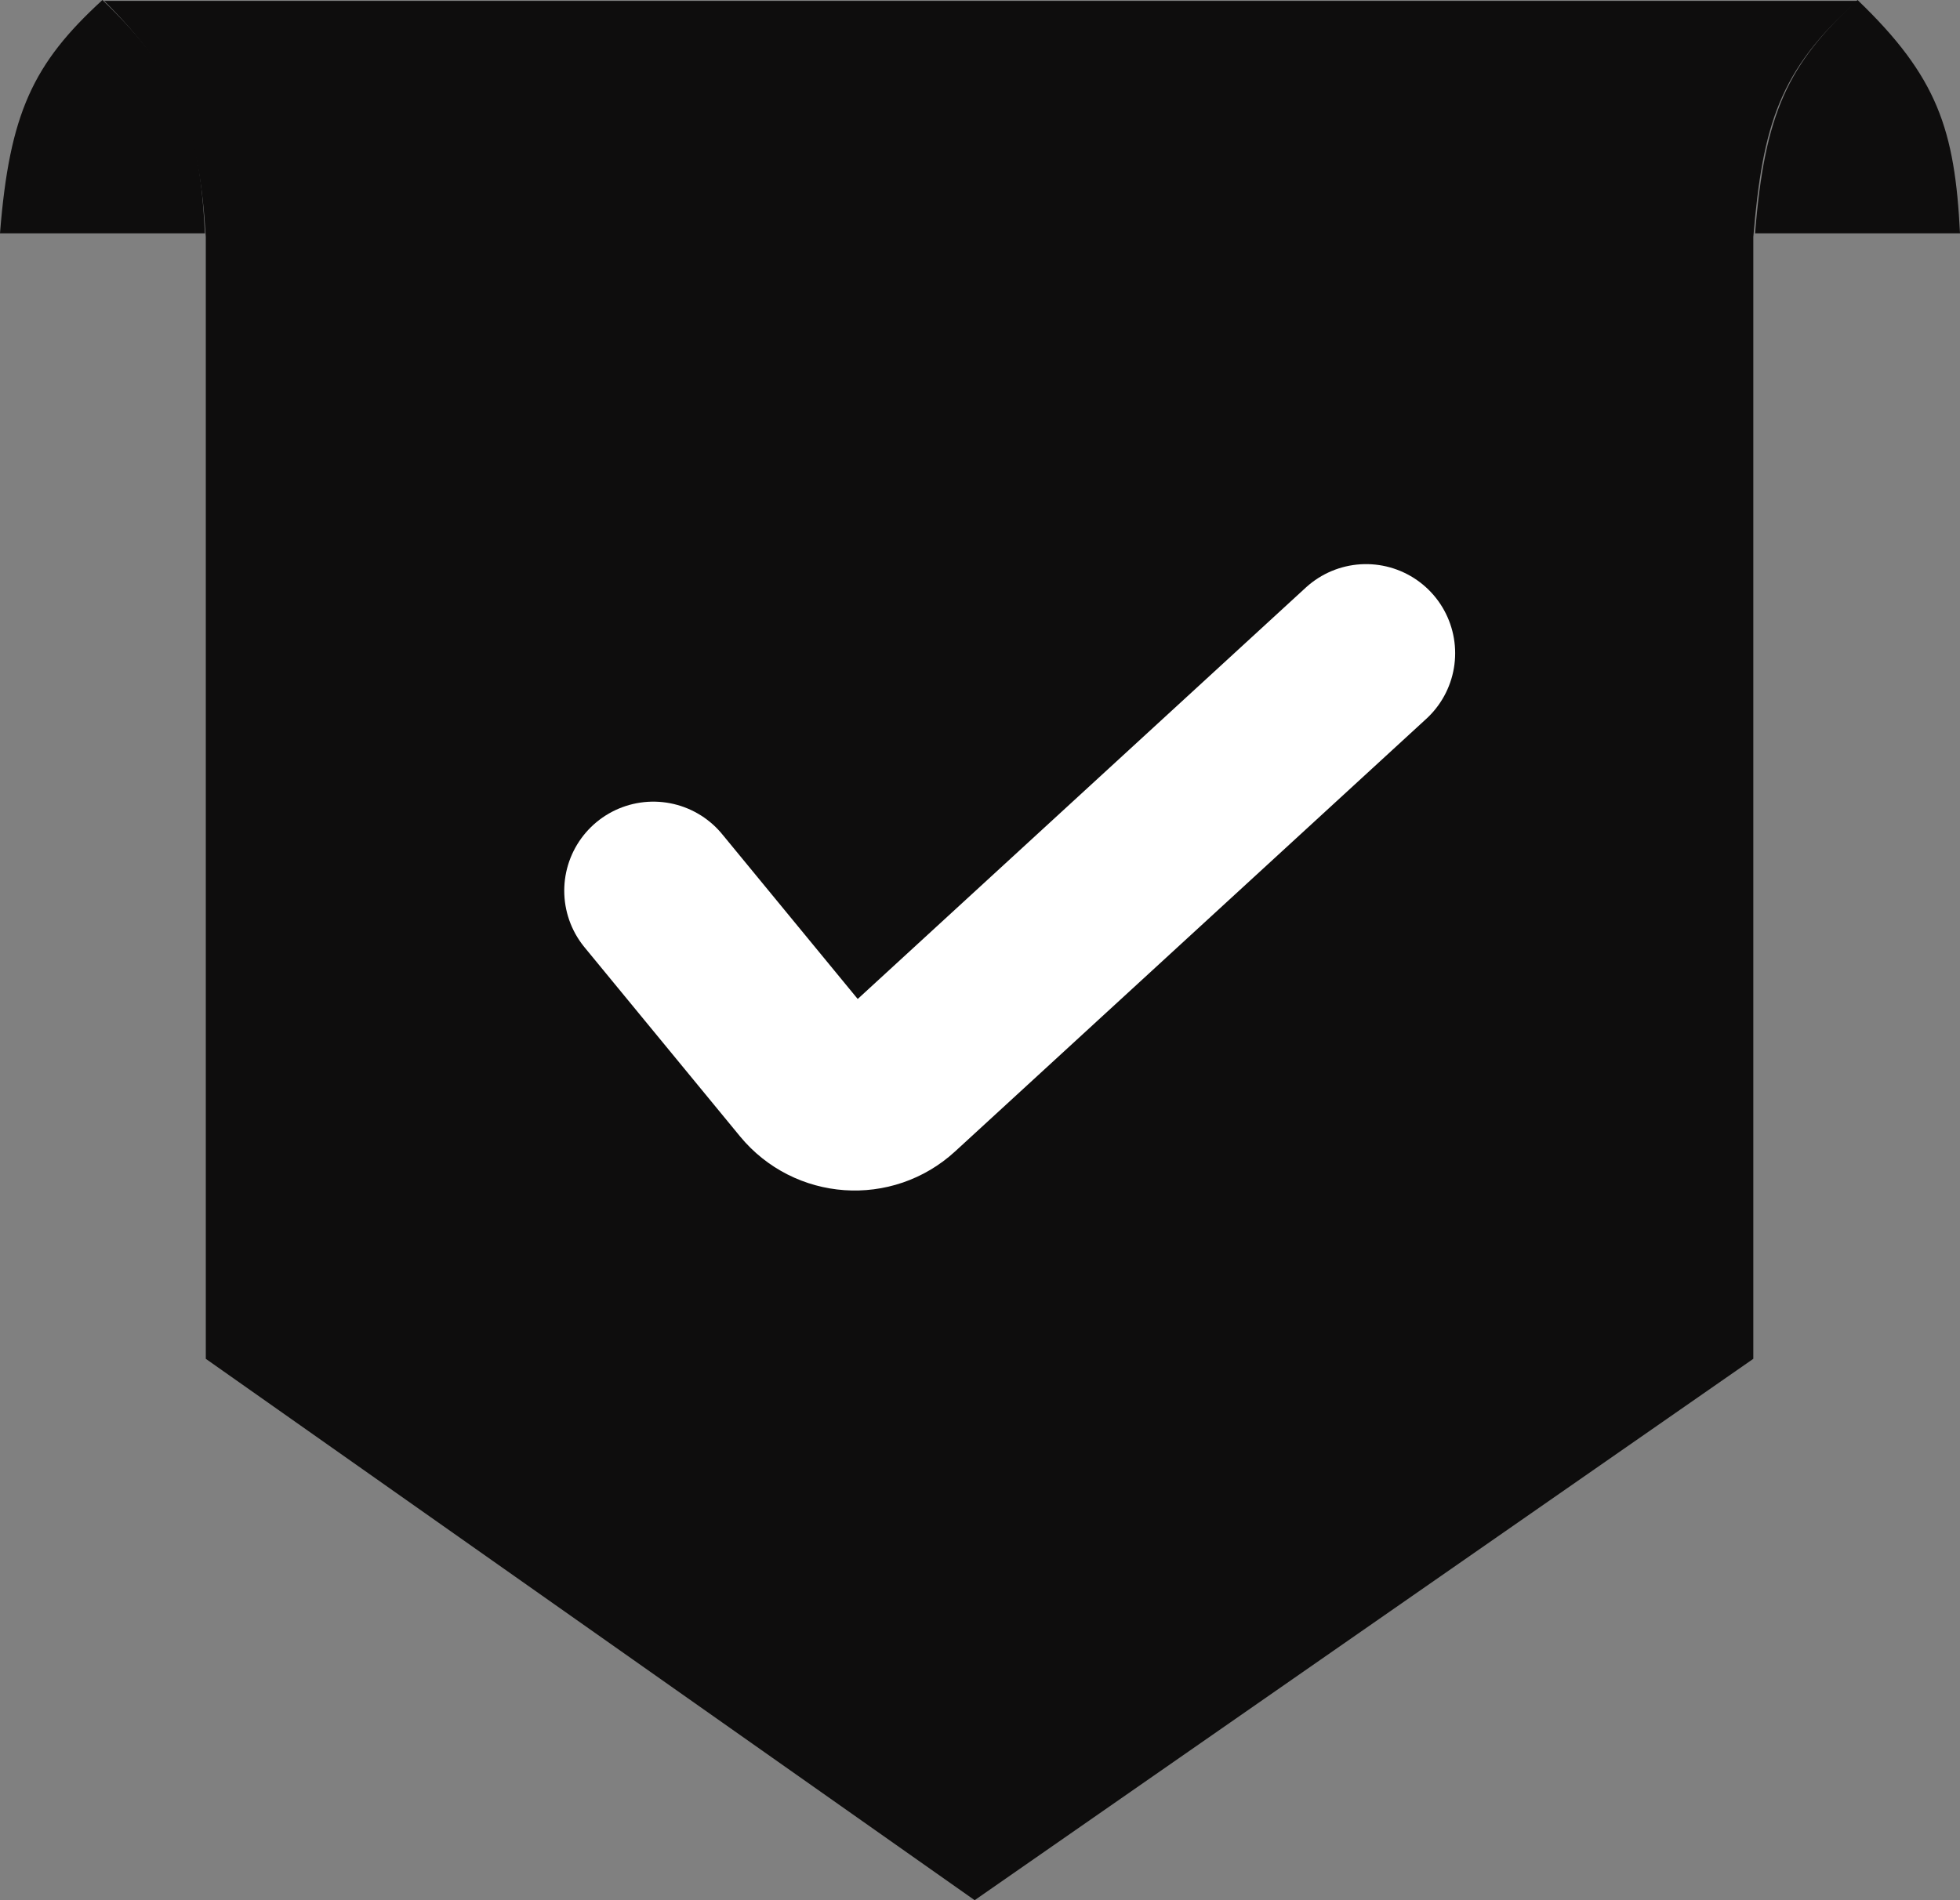 <svg width="33" height="32" viewBox="0 0 33 32" fill="none" xmlns="http://www.w3.org/2000/svg">
<rect x="0" y="0" width="33" height="32" fill="#808080" stroke="none"/>
<path d="M29.52 22.883L16.41 32L3.465 22.883V3.989C3.356 2.183 3.011 1.272 1.755 0.015H31.275C29.952 1.179 29.678 2.116 29.52 3.989V22.883Z" fill="#0E0D0D"/>
<path d="M3.45 3.929H0C0.159 1.911 0.556 1.069 1.725 0C3.075 1.296 3.362 2.188 3.45 3.929Z" fill="#0E0D0D"/>
<path d="M33 3.929H29.55C29.709 1.911 30.106 1.069 31.275 0C32.625 1.296 32.913 2.188 33 3.929Z" fill="#0E0D0D"/>
<path d="M11 15L13.618 18.184C13.983 18.627 14.645 18.674 15.067 18.285L23 11" stroke="white" stroke-width="3" stroke-linecap="round"/>
</svg>
